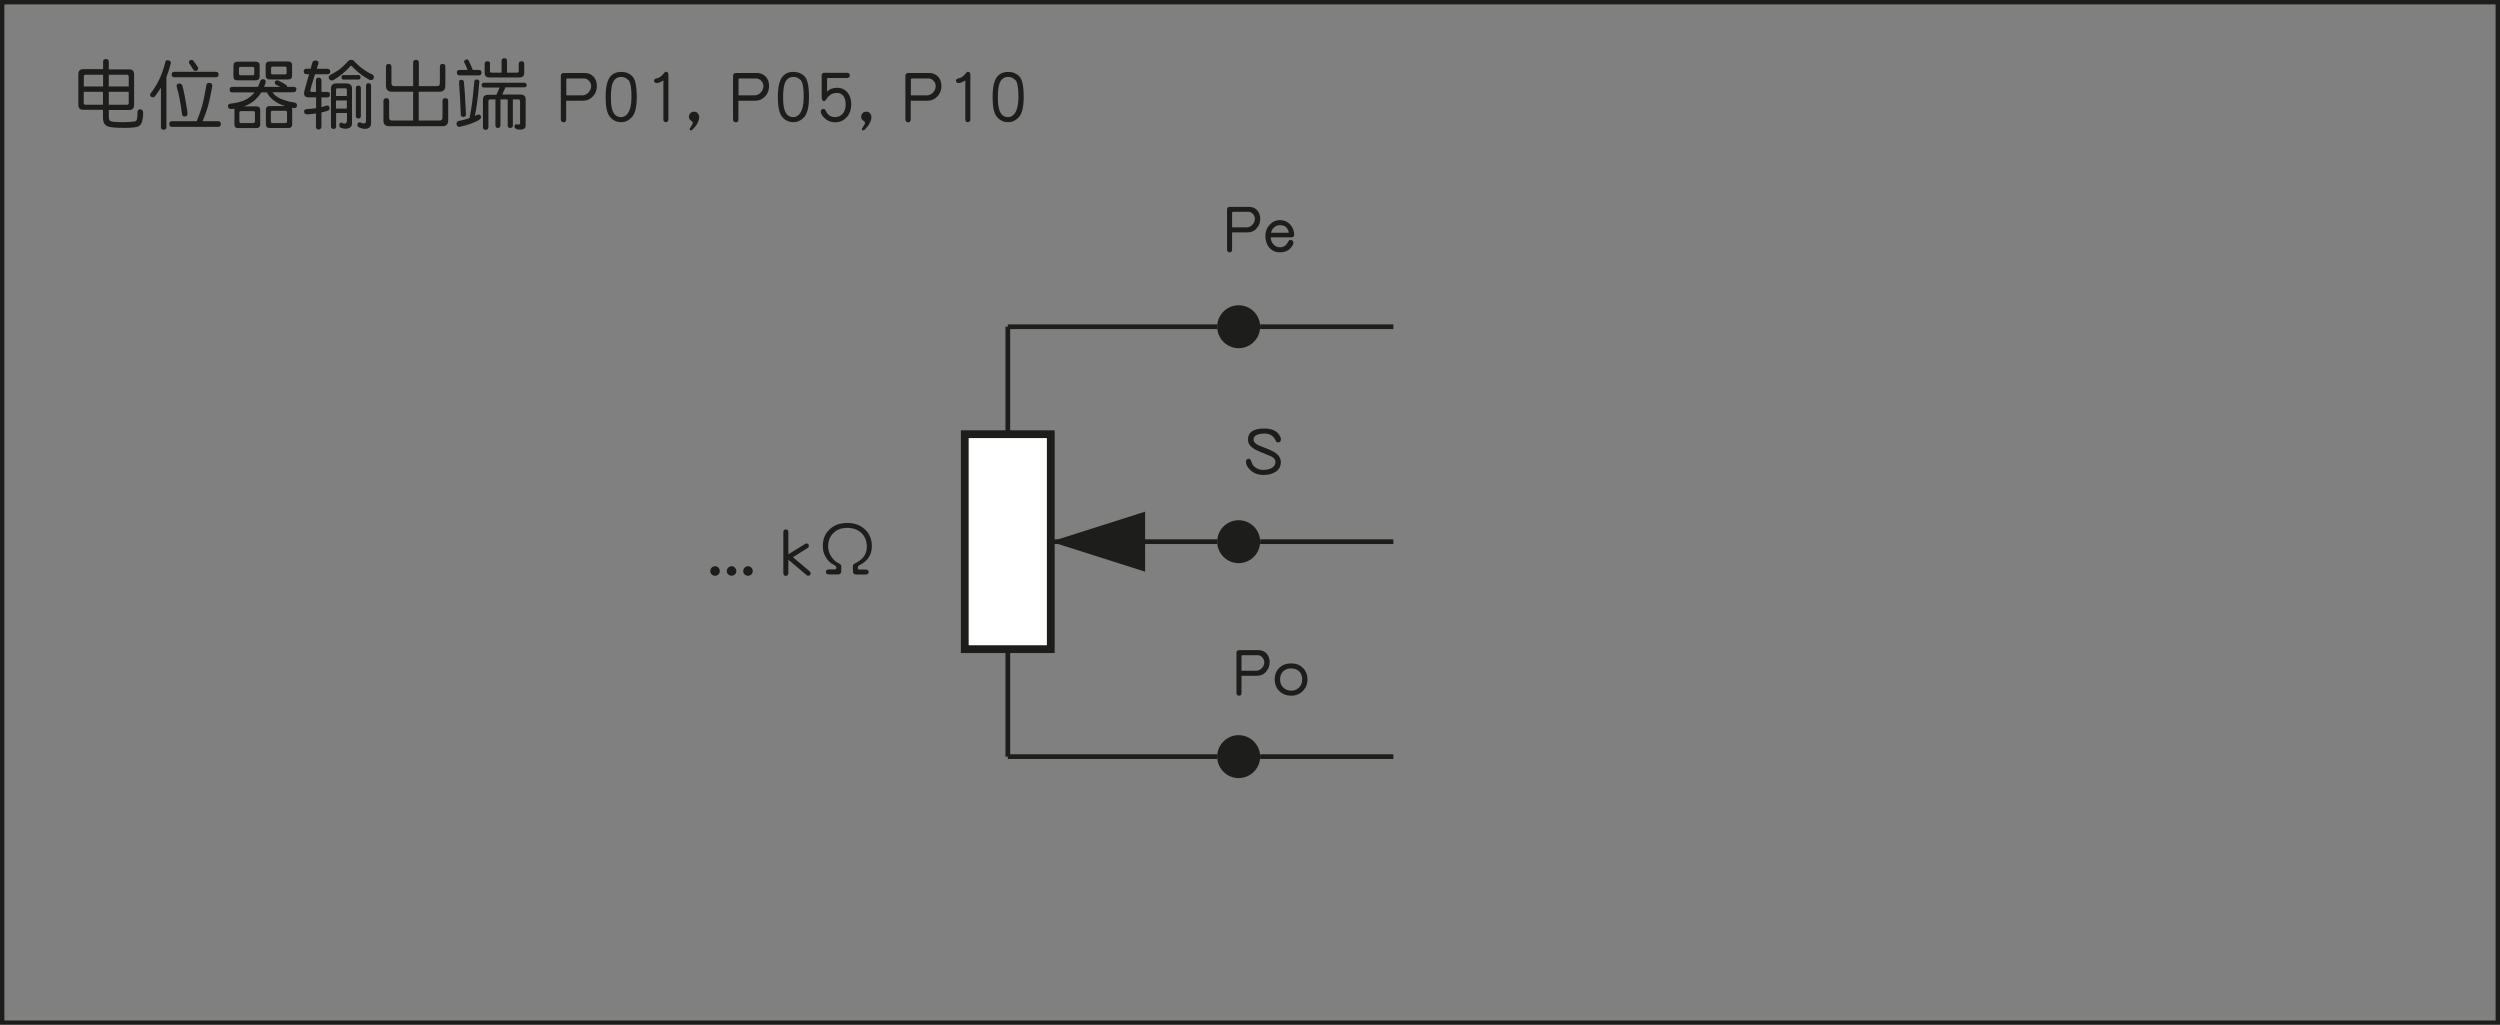 <?xml version="1.0" encoding="UTF-8"?><svg xmlns="http://www.w3.org/2000/svg" width="80.5mm" height="33mm" viewBox="0 0 228.19 93.54"><rect x="0" y="0" width="228.19" height="93.54" fill="#808080" stroke="none"/><g id="b"><rect x="0" width="228.19" height="93.54" style="fill:none; stroke:#fff; stroke-miterlimit:3.86; stroke-width:.71px;"/><polygon points="104.52 52.18 104.52 46.7 95.91 49.44 104.52 52.18" style="fill:#1d1d1b;"/><path d="M111.1,29.82c0-1.08,.88-1.96,1.96-1.96s1.96,.88,1.96,1.96-.88,1.96-1.96,1.96-1.96-.88-1.96-1.96Z" style="fill:#1d1d1b;"/><path d="M111.1,69.06c0-1.08,.88-1.96,1.96-1.96s1.96,.88,1.96,1.96-.88,1.96-1.96,1.96-1.96-.88-1.96-1.96Z" style="fill:#1d1d1b;"/><path d="M111.1,49.44c0-1.08,.88-1.96,1.96-1.96s1.96,.88,1.96,1.96-.88,1.96-1.96,1.96-1.96-.88-1.96-1.96Z" style="fill:#1d1d1b;"/><rect x="88.06" y="39.63" width="7.85" height="19.62" style="fill:#fff; stroke:#1d1d1b; stroke-miterlimit:3.86; stroke-width:.71px;"/><line x1="95.91" y1="49.44" x2="111.1" y2="49.44" style="fill:none; stroke:#1d1d1b; stroke-miterlimit:3.86; stroke-width:.43px;"/><line x1="91.99" y1="69.06" x2="111.1" y2="69.06" style="fill:none; stroke:#1d1d1b; stroke-miterlimit:3.86; stroke-width:.43px;"/><line x1="91.99" y1="59.25" x2="91.99" y2="69.06" style="fill:none; stroke:#1d1d1b; stroke-miterlimit:3.86; stroke-width:.43px;"/><line x1="91.99" y1="29.82" x2="111.1" y2="29.82" style="fill:none; stroke:#1d1d1b; stroke-miterlimit:3.86; stroke-width:.43px;"/><line x1="91.99" y1="39.63" x2="91.99" y2="29.82" style="fill:none; stroke:#1d1d1b; stroke-miterlimit:3.86; stroke-width:.43px;"/><line x1="115.02" y1="69.06" x2="127.18" y2="69.06" style="fill:none; stroke:#1d1d1b; stroke-miterlimit:3.86; stroke-width:.43px;"/><line x1="115.02" y1="49.44" x2="127.18" y2="49.44" style="fill:none; stroke:#1d1d1b; stroke-miterlimit:3.86; stroke-width:.43px;"/><line x1="115.02" y1="29.82" x2="127.18" y2="29.82" style="fill:none; stroke:#1d1d1b; stroke-miterlimit:3.86; stroke-width:.43px;"/><path d="M227.79,.4V93.14H.4V.4H227.79m.4-.4H0V93.54H228.19V0h0Z" style="fill:#1d1d1b;"/></g><g id="c"><g><path d="M9.41,6.33v-.71c0-.15,.08-.23,.26-.23s.26,.08,.26,.23v.71h1.85c.31,0,.46,.15,.46,.46v2.79c0,.31-.15,.46-.46,.46h-1.85v.64c0,.21,.06,.34,.2,.39,.19,.06,.53,.08,1.02,.08s.85-.02,1.06-.06c.13,0,.22-.05,.25-.13,.06-.06,.09-.31,.09-.73,0-.16,.09-.25,.26-.26,.16,.01,.25,.13,.26,.34,0,.21-.02,.41-.06,.61-.04,.28-.15,.48-.35,.6-.17,.1-.61,.15-1.33,.15-.79,0-1.3-.05-1.54-.15-.26-.14-.39-.39-.39-.74v-.76h-1.79c-.31,0-.46-.15-.46-.46v-2.79c0-.31,.15-.46,.46-.46h1.79Zm0,1.56v-1.07h-1.6c-.11,0-.16,.06-.16,.17v.9h1.77Zm0,.49h-1.77v1.01c0,.11,.05,.17,.16,.17h1.6v-1.18Zm.52-.49h1.82v-.9c0-.11-.06-.17-.17-.17h-1.65v1.07Zm1.82,1.5v-1.01h-1.82v1.18h1.65c.11,0,.17-.06,.17-.17Z" style="fill:#1d1d1b;"/><path d="M15.5,5.55c.06,.05,.1,.11,.1,.18,0,.04-.01,.09-.04,.15-.11,.42-.23,.81-.37,1.15v4.56c0,.16-.08,.25-.25,.25s-.25-.08-.25-.25v-3.59c-.17,.27-.34,.52-.52,.76-.08,.08-.14,.12-.18,.12-.2,0-.29-.08-.29-.25,0-.06,.02-.1,.08-.15,.28-.36,.53-.76,.74-1.2,.23-.46,.42-1,.57-1.62,.03-.11,.09-.17,.2-.17,.07,0,.14,.02,.2,.06Zm3.88,2.3c-.17,.91-.31,1.58-.45,2.02-.11,.37-.26,.77-.44,1.19h1.41c.17,0,.26,.09,.26,.26s-.09,.26-.26,.26h-4.19c-.17,0-.26-.09-.26-.26s.08-.26,.26-.26h2.26s0-.04,0-.05c.19-.45,.34-.87,.45-1.25,.13-.43,.26-1.08,.41-1.95,0-.16,.09-.25,.25-.25,.2,0,.3,.1,.3,.28Zm.57-1.05c0,.17-.08,.25-.25,.25h-3.78c-.17,0-.25-.08-.25-.25s.08-.25,.25-.25h3.78c.16,0,.25,.08,.25,.25Zm-3.31,.99c.13,.45,.27,1.18,.43,2.19,.03,.19,.04,.33,.04,.41,0,.16-.09,.24-.26,.24-.15,0-.22-.08-.24-.23-.11-.92-.26-1.71-.45-2.35l-.04-.2c0-.15,.08-.23,.26-.23,.11,0,.2,.06,.25,.17Zm1.02-2.23c.13,.15,.25,.34,.37,.53,.04,.06,.06,.11,.06,.15,0,.15-.09,.23-.26,.23-.04,0-.09-.01-.14-.05-.12-.2-.25-.39-.37-.57-.06-.06-.08-.11-.08-.14,0-.17,.09-.25,.28-.25,.04,0,.08,.04,.14,.09Z" style="fill:#1d1d1b;"/><path d="M27.03,8.17c0,.17-.08,.25-.25,.25h-1.91c.1,.15,.22,.27,.35,.36,.24,.17,.5,.29,.78,.37,.27,.1,.55,.16,.84,.2,.17,.03,.27,.11,.27,.25,0,.18-.1,.27-.29,.27-.07-.01-.13-.03-.19-.04,.02,.06,.04,.12,.04,.18v1.34c0,.22-.12,.33-.34,.33h-1.72c-.23,0-.34-.11-.34-.33v-1.34c0-.22,.11-.33,.34-.33h1.42c-.1-.03-.19-.06-.27-.09-.41-.16-.74-.36-.99-.61-.17-.15-.3-.34-.41-.55h-.51c-.05,.08-.1,.15-.14,.21-.27,.36-.57,.64-.92,.83-.17,.1-.36,.18-.54,.24h1.16c.22,0,.34,.11,.34,.33v1.32c0,.22-.12,.33-.34,.33h-1.67c-.23,0-.34-.11-.34-.33v-1.32s0-.08,.01-.12c-.12,.02-.22,.03-.32,.03-.19,0-.28-.09-.28-.27,0-.13,.06-.2,.2-.22,.56-.06,1.02-.17,1.37-.34,.32-.15,.61-.39,.85-.68,0,0,0-.01,0-.01h-2.02c-.17,0-.25-.08-.25-.25s.08-.25,.25-.25h2.33c.08-.18,.17-.38,.25-.6,.07-.07,.13-.11,.17-.11,.2,0,.29,.08,.29,.23,0,.08-.03,.19-.08,.32-.03,.06-.05,.11-.07,.16h1.48c-.06-.03-.11-.06-.15-.08-.08-.04-.17-.08-.27-.13-.06-.06-.08-.1-.08-.16,0-.15,.07-.23,.22-.23,.04,0,.1,.02,.17,.05,.1,.06,.2,.11,.29,.15,.13,.07,.25,.15,.38,.24,.04,.06,.07,.1,.07,.13,0,.01,0,.03,0,.03h.61c.16,0,.25,.08,.25,.25Zm-3.69-2.54c.24,0,.36,.12,.36,.34v1.02c0,.22-.12,.34-.36,.34h-1.67c-.24,0-.36-.11-.36-.34v-1.02c0-.22,.12-.34,.36-.34h1.67Zm-.13,1.09v-.47c0-.1-.05-.15-.14-.15h-1.12c-.1,0-.14,.05-.14,.15v.47c0,.1,.04,.15,.14,.15h1.12c.09,0,.14-.05,.14-.15Zm.06,4.35v-.77c0-.1-.05-.16-.15-.16h-1.12c-.11,0-.15,.06-.15,.16v.77c0,.1,.05,.16,.15,.16h1.12c.1,0,.15-.06,.15-.16Zm3.03-5.46c.24,0,.36,.12,.36,.34v.96c0,.23-.12,.34-.36,.34h-1.69c-.24,0-.36-.11-.36-.34v-.96c0-.22,.12-.34,.36-.34h1.69Zm-.1,5.46v-.8c0-.1-.05-.16-.15-.16h-1.18c-.11,0-.15,.06-.15,.16v.8c0,.1,.05,.16,.15,.16h1.18c.1,0,.15-.06,.15-.16Zm-.04-4.43v-.41c0-.1-.05-.15-.13-.15h-1.15c-.1,0-.14,.05-.14,.15v.41c0,.1,.04,.15,.14,.15h1.15c.08,0,.13-.05,.13-.15Z" style="fill:#1d1d1b;"/><path d="M29.08,5.75c-.06,.2-.12,.37-.17,.53h.99c.15,0,.23,.09,.25,.25-.01,.15-.09,.24-.25,.25h-1.15c-.29,.92-.43,1.41-.43,1.48,0,.09,.04,.13,.13,.13h.39v-1.06c0-.16,.08-.25,.25-.25,.15,0,.23,.09,.25,.25v1.06h.55c.15,0,.22,.08,.22,.25s-.08,.25-.22,.25h-.55v.88c.17-.04,.33-.08,.49-.14,.17,0,.25,.08,.25,.25,0,.11-.06,.19-.18,.23-.17,.06-.35,.11-.56,.15v1.31c-.01,.15-.09,.23-.25,.25-.16-.01-.25-.09-.25-.25v-1.22c-.1,.02-.21,.03-.31,.05-.29,.03-.45,.04-.49,.04-.19,0-.28-.09-.28-.27,0-.12,.07-.19,.21-.21,.36-.02,.65-.05,.88-.09v-.99h-.71c-.26,0-.39-.13-.39-.39,0-.08,.15-.65,.46-1.72h-.24c-.16,0-.25-.09-.25-.25s.08-.25,.25-.25h.38c.05-.17,.1-.34,.15-.53,.04-.15,.14-.22,.29-.22,.18,0,.28,.08,.28,.22Zm3.22-.19c.31,.32,.6,.58,.89,.78,.2,.15,.47,.31,.81,.46,.08,.06,.13,.14,.13,.23-.01,.18-.1,.28-.28,.28-.06,0-.12-.02-.18-.06-.23-.12-.45-.26-.66-.41-.29-.21-.59-.48-.9-.81-.03-.03-.05-.04-.06-.04-.02,0-.04,.02-.07,.05-.4,.46-.9,.88-1.48,1.23-.07,.05-.14,.07-.22,.07-.18,0-.27-.11-.28-.31,0-.05,.04-.11,.12-.18,.34-.17,.61-.34,.81-.48,.25-.18,.53-.44,.84-.79,.07-.08,.17-.12,.29-.12,.1,0,.19,.04,.25,.1Zm-.64,2.06c.31,0,.47,.16,.47,.47v3.17c0,.32-.22,.49-.64,.49-.1,0-.22-.03-.36-.08-.11-.04-.16-.12-.16-.22,0-.18,.06-.26,.2-.26,.01,0,.04,0,.06,.02,.08,.04,.15,.07,.2,.07,.15,0,.24-.1,.24-.28v-.69h-.99v1.23c0,.15-.08,.23-.23,.23s-.24-.08-.24-.23v-3.46c0-.31,.17-.47,.51-.47h.94Zm0,1.14v-.54c0-.1-.04-.16-.1-.16h-.79c-.07,0-.1,.06-.1,.16v.54h.99Zm0,1.15v-.74h-.99v.74h.99Zm1.25-2.86c0,.14-.07,.21-.2,.21h-1.34c-.14,0-.2-.07-.2-.21s.06-.2,.2-.2h1.34c.13,0,.2,.07,.2,.2Zm.03,.99v2.54c0,.16-.08,.24-.23,.24s-.23-.08-.23-.24v-2.54c0-.15,.08-.23,.23-.23s.23,.08,.23,.23Zm.93-.19v3.4c0,.34-.2,.51-.59,.51-.12,0-.27-.04-.46-.11-.13-.04-.2-.13-.2-.24,0-.16,.08-.25,.22-.25,.01,0,.03,0,.06,.01,.14,.07,.23,.1,.27,.1,.15,0,.24-.08,.24-.23v-3.2c0-.16,.08-.25,.23-.25s.23,.08,.23,.25Z" style="fill:#1d1d1b;"/><path d="M35.73,6.09v1.51c0,.17,.09,.26,.27,.26h1.71v-2.14c0-.17,.08-.26,.26-.26s.26,.09,.26,.26v2.14h1.65c.18,0,.27-.08,.27-.26v-1.51c0-.17,.08-.26,.25-.26s.25,.09,.25,.26v1.72c0,.38-.18,.56-.55,.56h-1.88v2.63h1.9c.18,0,.27-.08,.27-.26v-1.53c0-.16,.08-.25,.26-.25s.26,.08,.26,.25v1.78c0,.35-.18,.53-.53,.53h-4.85c-.36,0-.53-.18-.53-.53v-1.78c0-.16,.08-.25,.26-.25s.26,.08,.26,.25v1.53c0,.18,.08,.26,.26,.26h1.93v-2.63h-1.93c-.36,0-.55-.18-.55-.56v-1.72c0-.17,.08-.26,.25-.26s.25,.09,.25,.26Z" style="fill:#1d1d1b;"/><path d="M43.75,7.5c-.08,.94-.16,1.63-.23,2.09-.05,.32-.1,.65-.18,1,.07-.03,.13-.06,.2-.1,.05-.02,.09-.04,.13-.04,.15,.01,.22,.08,.24,.22,0,.1-.06,.19-.15,.25-.22,.14-.5,.26-.84,.39-.27,.09-.6,.18-.98,.27-.18-.01-.27-.11-.27-.27,0-.16,.07-.25,.22-.28,.34-.06,.61-.13,.8-.2,.06-.01,.12-.04,.17-.06,.09-.46,.16-.9,.22-1.29,.06-.44,.13-1.11,.21-2.02,.01-.14,.08-.21,.21-.21,.17,0,.26,.08,.26,.24Zm.2-.87c0,.17-.08,.25-.25,.25h-1.75c-.17,0-.25-.08-.25-.25s.08-.25,.25-.25h.73c-.08-.2-.15-.39-.24-.57-.06-.06-.08-.11-.08-.14,0-.17,.09-.25,.28-.25,.04,0,.08,.04,.13,.09,.11,.22,.22,.46,.32,.72,.04,.07,.06,.12,.06,.15h.55c.16,0,.25,.08,.25,.25Zm-1.61,.8c.06,.52,.11,1.37,.17,2.54,.01,.22,.02,.38,.02,.48,0,.15-.08,.22-.25,.22-.14,0-.21-.07-.22-.22-.04-1.09-.09-2-.15-2.75v-.23c-.01-.13,.06-.19,.21-.19,.1,0,.17,.05,.22,.14Zm5.74,.32c0,.15-.08,.22-.22,.22h-1.72l-.3,.66h1.67c.31,0,.47,.15,.47,.43v2.37c0,.27-.17,.4-.5,.4-.19,0-.32-.03-.37-.07-.1-.05-.15-.12-.15-.21,0-.14,.06-.21,.18-.22l.13,.04c.13,0,.2-.04,.2-.1v-2c0-.13-.05-.2-.13-.2h-.53v2.37c0,.15-.08,.24-.24,.24s-.23-.08-.23-.24v-2.37h-.66v2.37c0,.15-.08,.24-.23,.24s-.23-.08-.23-.24v-2.37h-.5c-.1,0-.14,.07-.14,.2v2.33c0,.16-.08,.25-.25,.25s-.25-.08-.25-.25v-2.52c0-.29,.17-.43,.5-.43h.73l.29-.66h-1.41c-.15,0-.22-.07-.22-.22s.07-.22,.22-.22h3.66c.14,0,.22,.08,.22,.22Zm-3.36-1.91v.62c0,.11,.04,.17,.13,.17h.93v-1.07c0-.16,.08-.25,.25-.25s.25,.08,.25,.25v1.07h.93c.09,0,.14-.06,.14-.17v-.62c0-.17,.08-.25,.25-.25s.25,.08,.25,.25v.82c0,.27-.15,.41-.43,.41h-2.74c-.29,0-.44-.13-.44-.41v-.82c0-.17,.08-.25,.25-.25s.25,.08,.25,.25Z" style="fill:#1d1d1b;"/><path d="M54.12,8.79c-.24,.27-.54,.4-.89,.4h-1.55v1.68c0,.2-.08,.29-.22,.29-.18,0-.27-.1-.27-.29v-3.92c0-.2,.09-.29,.27-.29h1.92c.32,0,.6,.12,.81,.35,.2,.23,.29,.51,.29,.84,0,.36-.12,.68-.36,.95Zm-.36-1.41c-.13-.15-.28-.22-.46-.22h-1.5c-.08,0-.11,.04-.11,.11v1.43h1.46c.21,0,.4-.08,.57-.26,.15-.17,.24-.36,.24-.59,0-.17-.06-.32-.19-.47Z" style="fill:#1d1d1b;"/><path d="M57.66,10.71c-.27,.29-.59,.44-.96,.44-.42,0-.76-.16-1.03-.49-.27-.32-.39-.92-.39-1.81,0-.66,.07-1.16,.22-1.51,.22-.52,.62-.78,1.2-.78,.41,0,.76,.14,1.02,.41,.27,.27,.4,.9,.4,1.89,0,.9-.15,1.51-.46,1.86Zm-.29-3.38c-.17-.2-.4-.31-.67-.31-.39,0-.67,.22-.81,.65-.08,.27-.13,.67-.13,1.18s.04,.91,.13,1.18c.14,.44,.41,.66,.81,.66,.22,0,.43-.11,.6-.34,.22-.31,.34-.81,.34-1.5,0-.81-.09-1.32-.26-1.53Z" style="fill:#1d1d1b;"/><path d="M60.77,11.15c-.15,0-.22-.09-.22-.27v-3.55c-.25,.17-.46,.25-.6,.25-.17,0-.25-.08-.25-.23,0-.09,.07-.15,.22-.2,.03,0,.08-.01,.14-.03,.17-.06,.34-.19,.51-.4,.08-.11,.15-.17,.2-.17,.15,0,.24,.08,.24,.25v4.08c0,.18-.08,.27-.25,.27Z" style="fill:#1d1d1b;"/><path d="M63.42,11.59c-.16,.2-.27,.31-.34,.31-.09,0-.13-.05-.13-.14,0-.01,.05-.1,.15-.25,.09-.15,.14-.26,.14-.3,0-.06-.06-.13-.18-.22-.13-.09-.18-.2-.18-.32,0-.14,.04-.25,.14-.35,.08-.08,.2-.13,.35-.13,.13,0,.23,.05,.32,.15,.08,.1,.13,.21,.13,.34,0,.28-.13,.58-.39,.92Z" style="fill:#1d1d1b;"/><path d="M69.84,8.79c-.24,.27-.54,.4-.89,.4h-1.55v1.68c0,.2-.08,.29-.22,.29-.18,0-.27-.1-.27-.29v-3.92c0-.2,.09-.29,.27-.29h1.92c.32,0,.6,.12,.81,.35,.2,.23,.29,.51,.29,.84,0,.36-.12,.68-.36,.95Zm-.36-1.41c-.13-.15-.28-.22-.46-.22h-1.5c-.08,0-.11,.04-.11,.11v1.43h1.46c.21,0,.4-.08,.57-.26,.15-.17,.24-.36,.24-.59,0-.17-.06-.32-.19-.47Z" style="fill:#1d1d1b;"/><path d="M73.38,10.71c-.27,.29-.59,.44-.96,.44-.42,0-.76-.16-1.03-.49-.27-.32-.39-.92-.39-1.81,0-.66,.07-1.16,.22-1.51,.22-.52,.62-.78,1.2-.78,.41,0,.76,.14,1.02,.41,.27,.27,.4,.9,.4,1.89,0,.9-.15,1.51-.46,1.86Zm-.29-3.38c-.17-.2-.4-.31-.67-.31-.39,0-.67,.22-.81,.65-.08,.27-.13,.67-.13,1.18s.04,.91,.13,1.18c.14,.44,.41,.66,.81,.66,.22,0,.43-.11,.6-.34,.22-.31,.34-.81,.34-1.5,0-.81-.09-1.32-.26-1.53Z" style="fill:#1d1d1b;"/><path d="M77.3,10.67c-.27,.33-.63,.49-1.09,.49-.38,0-.69-.13-.95-.38-.23-.22-.34-.42-.34-.59s.08-.25,.26-.25c.08,0,.14,.06,.2,.17,.17,.39,.45,.58,.84,.58,.31,0,.55-.12,.74-.36,.15-.21,.23-.48,.23-.82,0-.28-.06-.52-.18-.71-.15-.21-.35-.32-.6-.32s-.45,.06-.61,.17c-.14,.09-.28,.25-.43,.47-.06,.08-.1,.11-.15,.11-.15,0-.22-.13-.22-.39v-1.96c0-.15,.08-.24,.23-.24h2.06c.18,0,.28,.08,.28,.24s-.1,.24-.28,.24h-1.67c-.08,0-.13,.04-.13,.12v1.13c.22-.24,.53-.36,.92-.36s.73,.15,.97,.46c.21,.27,.32,.62,.32,1.04,0,.47-.13,.85-.38,1.16Z" style="fill:#1d1d1b;"/><path d="M79.14,11.59c-.16,.2-.27,.31-.34,.31-.09,0-.13-.05-.13-.14,0-.01,.05-.1,.15-.25,.09-.15,.14-.26,.14-.3,0-.06-.06-.13-.18-.22-.13-.09-.18-.2-.18-.32,0-.14,.04-.25,.14-.35,.08-.08,.2-.13,.35-.13,.13,0,.23,.05,.32,.15,.08,.1,.13,.21,.13,.34,0,.28-.13,.58-.39,.92Z" style="fill:#1d1d1b;"/><path d="M85.57,8.79c-.24,.27-.54,.4-.89,.4h-1.55v1.68c0,.2-.08,.29-.22,.29-.18,0-.27-.1-.27-.29v-3.92c0-.2,.09-.29,.27-.29h1.92c.32,0,.6,.12,.81,.35,.2,.23,.29,.51,.29,.84,0,.36-.12,.68-.36,.95Zm-.36-1.41c-.13-.15-.28-.22-.46-.22h-1.5c-.08,0-.11,.04-.11,.11v1.43h1.46c.21,0,.4-.08,.57-.26,.15-.17,.24-.36,.24-.59,0-.17-.06-.32-.19-.47Z" style="fill:#1d1d1b;"/><path d="M88.33,11.15c-.15,0-.22-.09-.22-.27v-3.55c-.25,.17-.46,.25-.6,.25-.17,0-.25-.08-.25-.23,0-.09,.07-.15,.22-.2,.03,0,.08-.01,.14-.03,.17-.06,.34-.19,.51-.4,.08-.11,.15-.17,.2-.17,.15,0,.24,.08,.24,.25v4.08c0,.18-.08,.27-.25,.27Z" style="fill:#1d1d1b;"/><path d="M92.98,10.71c-.27,.29-.59,.44-.96,.44-.42,0-.76-.16-1.03-.49-.27-.32-.39-.92-.39-1.81,0-.66,.07-1.16,.22-1.51,.22-.52,.62-.78,1.2-.78,.41,0,.76,.14,1.02,.41,.27,.27,.4,.9,.4,1.89,0,.9-.15,1.51-.46,1.86Zm-.29-3.38c-.18-.2-.4-.31-.67-.31-.39,0-.67,.22-.81,.65-.08,.27-.13,.67-.13,1.18s.04,.91,.13,1.18c.14,.44,.41,.66,.81,.66,.22,0,.43-.11,.6-.34,.22-.31,.34-.81,.34-1.5,0-.81-.09-1.32-.26-1.53Z" style="fill:#1d1d1b;"/></g><g><path d="M65.57,52.43c-.09,.08-.19,.12-.3,.12-.12,0-.23-.04-.31-.12-.09-.08-.13-.19-.13-.31,0-.12,.04-.22,.13-.31,.08-.08,.19-.13,.31-.13,.12,0,.21,.04,.3,.13,.08,.09,.13,.19,.13,.31,0,.12-.05,.23-.13,.31Z" style="fill:#1d1d1b;"/><path d="M67.08,52.43c-.09,.08-.19,.12-.3,.12-.12,0-.23-.04-.31-.12-.09-.08-.13-.19-.13-.31,0-.12,.04-.22,.13-.31,.08-.08,.19-.13,.31-.13,.12,0,.21,.04,.3,.13,.08,.09,.13,.19,.13,.31,0,.12-.05,.23-.13,.31Z" style="fill:#1d1d1b;"/><path d="M68.58,52.43c-.09,.08-.19,.12-.3,.12-.12,0-.23-.04-.31-.12-.09-.08-.13-.19-.13-.31,0-.12,.04-.22,.13-.31,.08-.08,.19-.13,.31-.13,.12,0,.21,.04,.3,.13,.08,.09,.13,.19,.13,.31,0,.12-.05,.23-.13,.31Z" style="fill:#1d1d1b;"/><path d="M73.76,52.56s-.08-.02-.14-.07l-1.66-1.4v1.2c0,.18-.08,.27-.25,.27-.14,0-.21-.09-.21-.27v-3.71c0-.17,.08-.26,.23-.26s.23,.09,.23,.26v2.01l1.49-.92c.06-.05,.11-.07,.13-.07,.17,0,.25,.08,.25,.23,0,.08-.05,.15-.15,.21l-1.2,.75c-.07,.04-.1,.06-.1,.06,.01,.03,.05,.05,.08,.08l1.44,1.21c.06,.06,.1,.12,.1,.17,0,.16-.08,.24-.25,.24Z" style="fill:#1d1d1b;"/><path d="M78.45,51.59c-.1,.05-.15,.1-.15,.15v.12c0,.08,.04,.12,.13,.12h.56c.19,0,.3,.08,.3,.23s-.1,.23-.3,.23h-.82c-.22,0-.32-.1-.32-.29v-.46c0-.12,.04-.19,.15-.25,.74-.33,1.12-.85,1.12-1.53,0-.53-.17-.95-.5-1.27-.34-.31-.76-.46-1.29-.46s-.92,.15-1.25,.46c-.33,.32-.49,.72-.49,1.23,0,.33,.09,.64,.28,.92,.18,.29,.43,.51,.73,.65,.13,.06,.19,.15,.19,.24v.46c0,.19-.11,.29-.32,.29h-.8c-.19,0-.29-.08-.29-.23s.1-.23,.29-.23h.54c.08,0,.12-.04,.12-.12v-.12s-.06-.09-.18-.15c-.33-.16-.59-.4-.77-.72-.19-.31-.28-.65-.28-1.01,0-.64,.21-1.16,.64-1.55,.41-.38,.94-.57,1.59-.57s1.18,.19,1.6,.57c.43,.39,.65,.91,.65,1.55,0,.78-.37,1.35-1.12,1.73Z" style="fill:#1d1d1b;"/></g><g><path d="M114.71,20.84c-.22,.25-.5,.37-.82,.37h-1.43v1.55c0,.18-.07,.27-.21,.27-.17,0-.25-.09-.25-.27v-3.61c0-.18,.08-.27,.25-.27h1.77c.3,0,.55,.11,.74,.32,.18,.21,.27,.47,.27,.77,0,.34-.11,.63-.33,.87Zm-.34-1.3c-.12-.14-.26-.21-.43-.21h-1.38c-.07,0-.1,.04-.1,.1v1.32h1.34c.19,0,.37-.08,.52-.24,.14-.15,.22-.34,.22-.54,0-.16-.06-.3-.17-.43Z" style="fill:#1d1d1b;"/><path d="M117.84,21.66h-1.86c.02,.27,.1,.48,.26,.65,.15,.18,.35,.26,.6,.26,.19,0,.36-.06,.5-.18,.08-.07,.17-.2,.28-.39,.04-.07,.11-.11,.21-.11,.05,0,.1,.03,.15,.08,.05,.05,.08,.12,.08,.19,0,.12-.08,.27-.24,.46-.24,.28-.57,.41-.99,.41s-.74-.15-.99-.45c-.23-.27-.34-.63-.34-1.05,0-.38,.12-.72,.38-1.01,.25-.28,.57-.43,.95-.43s.7,.14,.95,.42c.23,.26,.35,.57,.35,.92,0,.15-.1,.23-.28,.23Zm-.43-.91c-.13-.13-.32-.2-.58-.2-.21,0-.37,.06-.52,.19-.15,.13-.25,.29-.3,.5h1.59s.03,0,.03,0c0-.16-.08-.32-.23-.49Z" style="fill:#1d1d1b;"/></g><path d="M116.44,43.05c-.3,.21-.67,.3-1.12,.3-.61,0-1.07-.23-1.41-.69-.12-.17-.18-.35-.18-.55,0-.06,.02-.12,.07-.17,.05-.04,.1-.07,.18-.07,.1,0,.19,.09,.24,.26,.06,.25,.21,.44,.42,.57,.19,.13,.41,.19,.66,.19,.31,0,.57-.06,.78-.18,.23-.13,.34-.32,.34-.55,0-.2-.12-.36-.36-.49-.28-.12-.57-.23-.85-.35-.43-.17-.71-.32-.86-.43-.3-.21-.44-.46-.44-.77,0-.67,.5-1.01,1.5-1.01,.63,0,1.08,.19,1.34,.56,.11,.17,.17,.31,.17,.43,0,.19-.1,.28-.28,.28-.08,0-.15-.04-.19-.15-.19-.44-.54-.66-1.04-.66-.25,0-.46,.03-.63,.1-.25,.09-.36,.24-.36,.44,0,.17,.1,.32,.3,.45,.09,.06,.34,.17,.75,.32,.47,.19,.79,.34,.95,.45,.32,.23,.49,.52,.49,.85,0,.37-.15,.66-.46,.88Z" style="fill:#1d1d1b;"/><g><path d="M115.57,61.31c-.22,.25-.5,.37-.82,.37h-1.43v1.55c0,.18-.07,.27-.21,.27-.17,0-.25-.09-.25-.27v-3.62c0-.18,.08-.27,.25-.27h1.77c.3,0,.55,.11,.74,.32,.18,.21,.27,.47,.27,.77,0,.34-.11,.63-.33,.87Zm-.34-1.3c-.12-.13-.26-.21-.43-.21h-1.38c-.07,0-.1,.04-.1,.1v1.32h1.34c.19,0,.37-.08,.52-.24,.14-.15,.22-.33,.22-.54,0-.15-.06-.3-.17-.43Z" style="fill:#1d1d1b;"/><path d="M118.92,63.07c-.28,.28-.64,.43-1.06,.43s-.79-.14-1.08-.41c-.28-.28-.43-.63-.43-1.07s.14-.79,.42-1.07c.28-.26,.64-.4,1.08-.4s.79,.13,1.07,.41,.42,.63,.42,1.06-.14,.77-.43,1.05Zm-.33-1.78c-.18-.18-.43-.28-.73-.28s-.56,.09-.74,.27c-.19,.18-.28,.43-.28,.74s.1,.54,.29,.73c.19,.19,.43,.29,.73,.29s.52-.1,.72-.29c.18-.19,.28-.44,.28-.73s-.09-.55-.26-.73Z" style="fill:#1d1d1b;"/></g></g></svg>